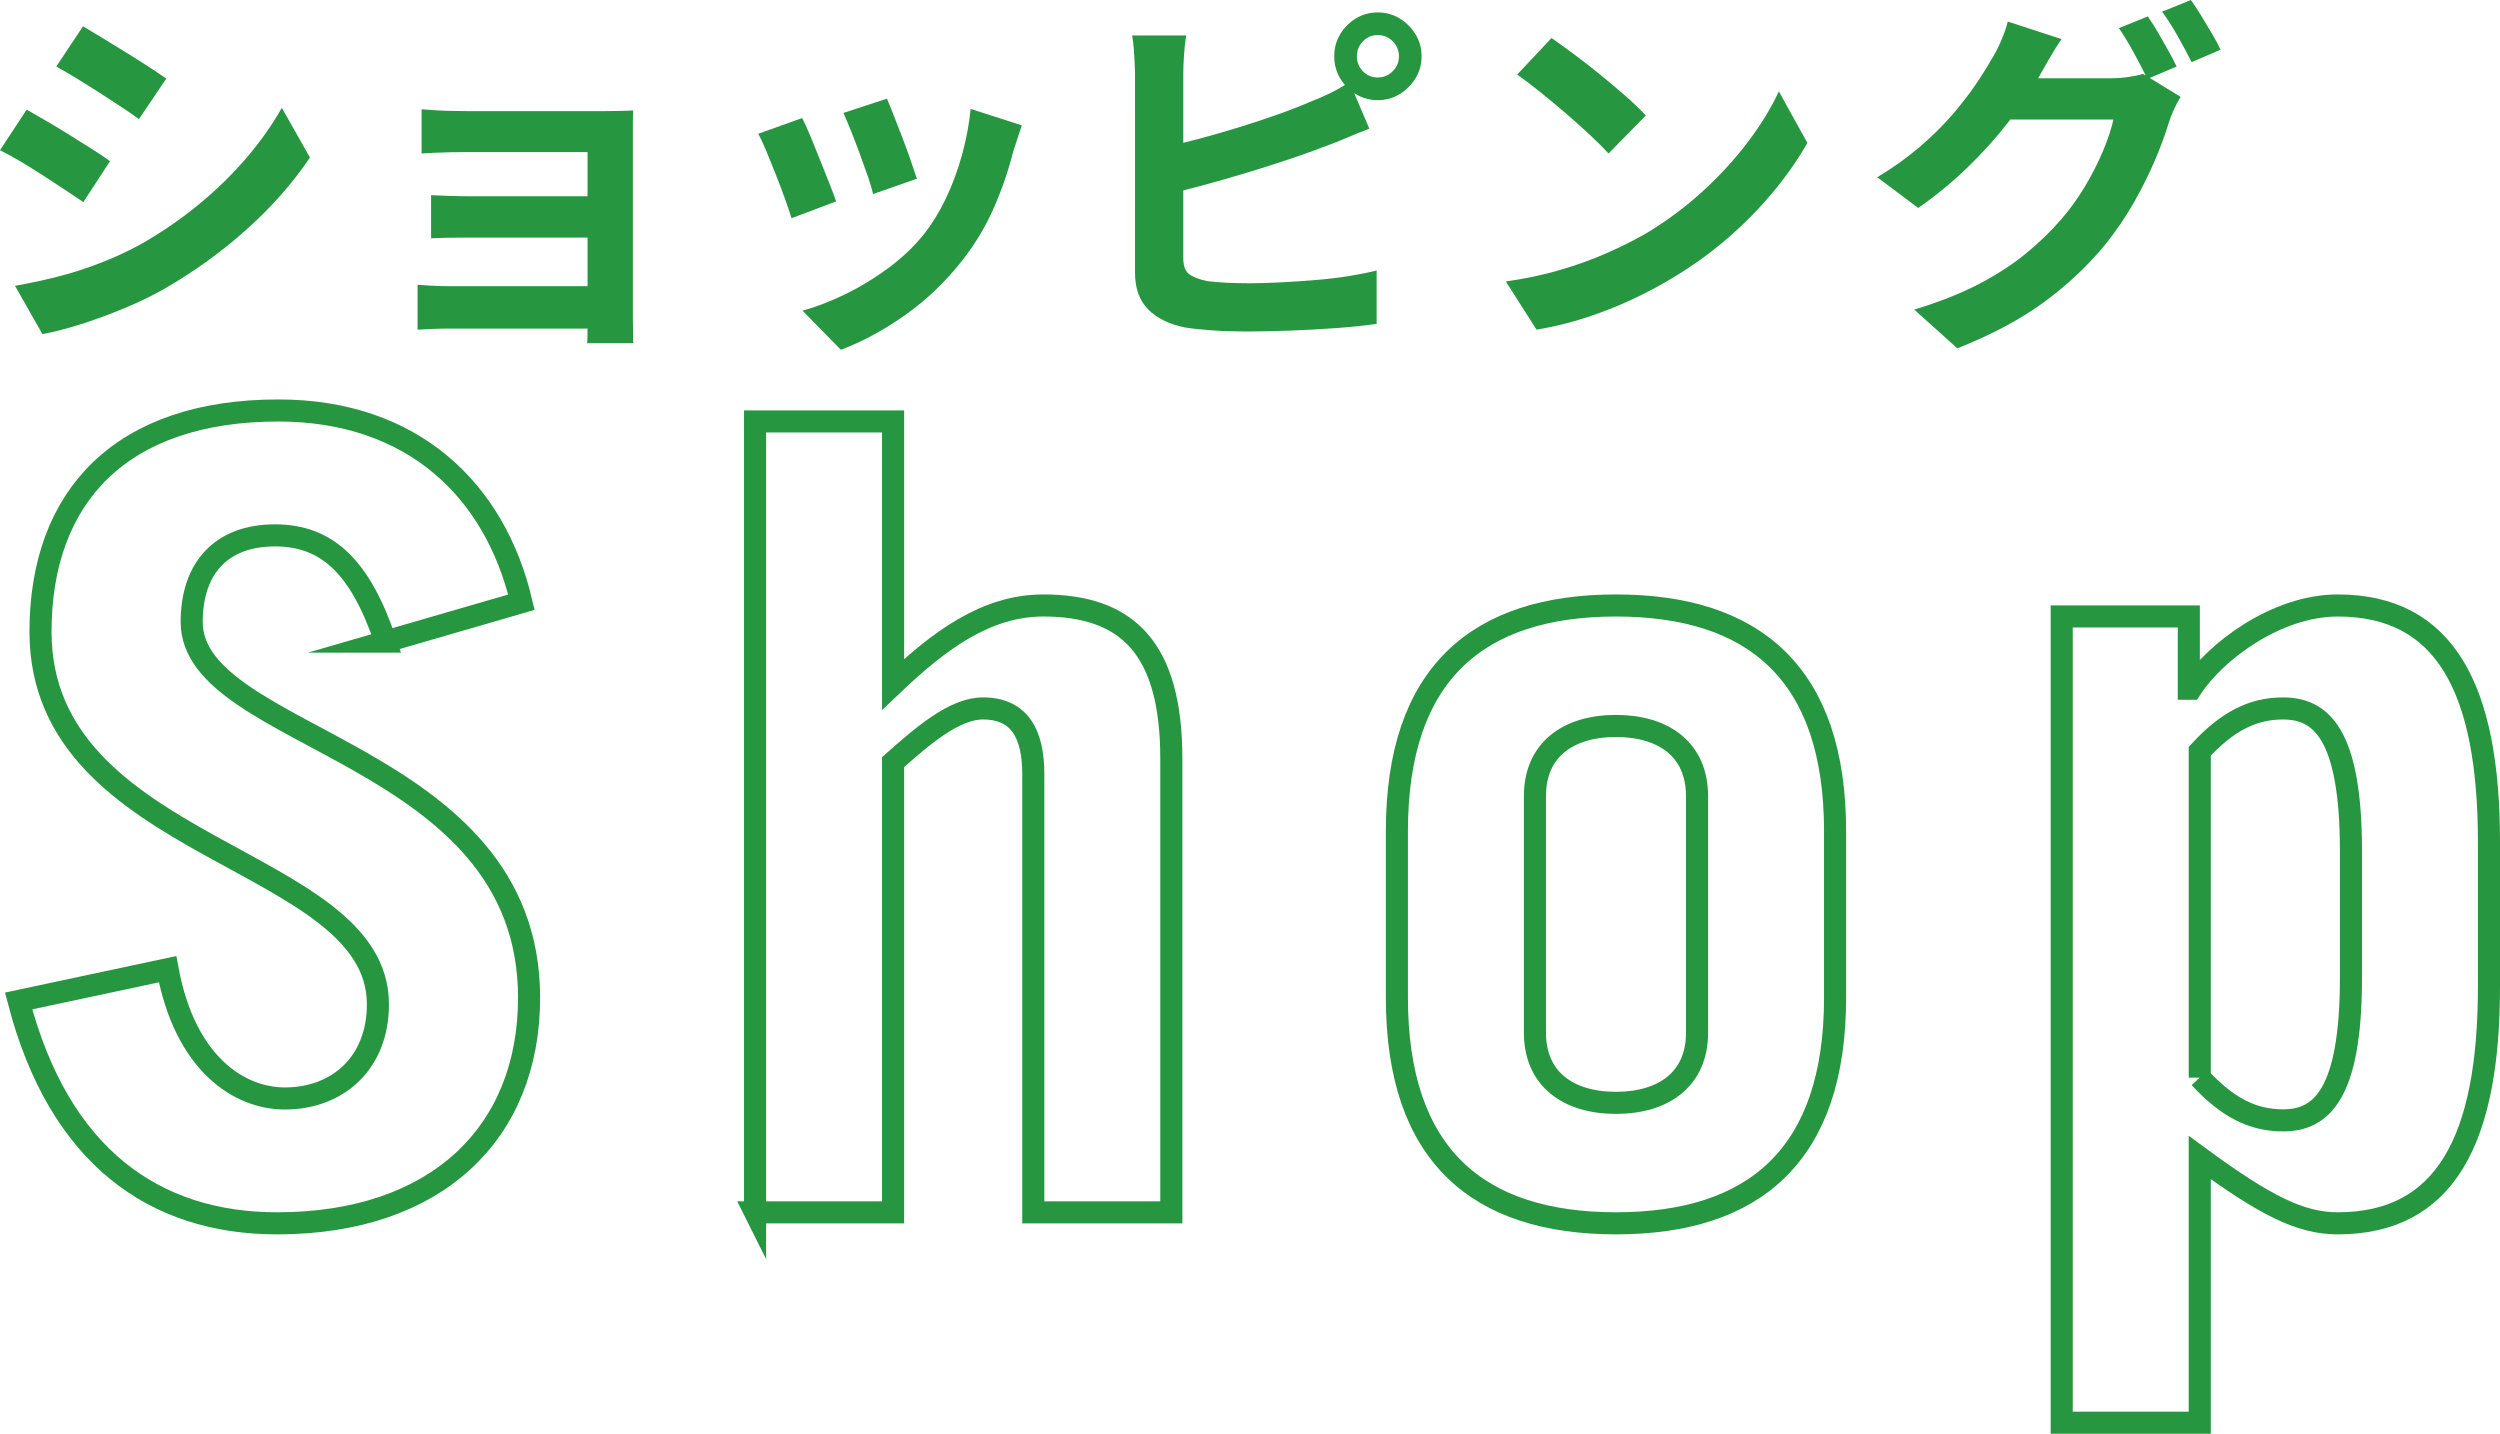 <?xml version="1.0" encoding="UTF-8"?><svg id="b" xmlns="http://www.w3.org/2000/svg" viewBox="0 0 223.738 128.313"><g id="c"><g><path d="M2.388,9.813c.545,.306,1.161,.659,1.848,1.062,.687,.404,1.379,.824,2.077,1.26,.698,.437,1.357,.851,1.979,1.243s1.14,.741,1.554,1.047l-2.388,3.663c-.48-.326-1.025-.691-1.636-1.096-.611-.403-1.259-.828-1.946-1.275-.687-.446-1.363-.867-2.028-1.26-.666-.393-1.282-.73-1.849-1.014l2.388-3.631Zm-1.047,15.767c1.243-.218,2.491-.484,3.746-.801,1.254-.316,2.507-.715,3.762-1.194,1.254-.479,2.47-1.035,3.647-1.668,1.854-1.047,3.582-2.225,5.185-3.533,1.603-1.309,3.042-2.704,4.318-4.188,1.275-1.482,2.35-2.998,3.222-4.547l2.519,4.449c-1.527,2.269-3.408,4.405-5.643,6.411-2.236,2.007-4.694,3.784-7.376,5.332-1.112,.633-2.328,1.222-3.647,1.767-1.32,.546-2.617,1.02-3.893,1.423-1.276,.403-2.404,.692-3.386,.867l-2.454-4.318ZM7.426,2.355c.523,.306,1.123,.665,1.799,1.079,.676,.414,1.368,.84,2.077,1.275,.709,.437,1.374,.856,1.995,1.26s1.15,.758,1.587,1.063l-2.454,3.631c-.437-.327-.971-.698-1.603-1.112-.633-.414-1.287-.84-1.962-1.276-.676-.436-1.347-.855-2.012-1.259-.666-.403-1.271-.758-1.816-1.063l2.388-3.598Z" style="fill:#269740;"/><path d="M37.37,25.482c.283,.021,.676,.049,1.177,.082,.501,.032,1.058,.049,1.668,.049h14.295v3.794h-14.328c-.458,0-.971,.011-1.538,.033-.567,.021-.992,.043-1.275,.065v-4.023Zm.36-15.702c.283,.022,.665,.05,1.145,.082,.479,.033,.981,.055,1.505,.065,.523,.012,.992,.017,1.407,.017h12.365c.393,0,.845-.005,1.358-.017,.512-.011,.899-.027,1.161-.049-.022,.218-.033,.551-.033,.997V28.491c0,.262,.005,.627,.016,1.097,.011,.469,.017,.845,.017,1.128h-4.122c.021-.283,.033-.676,.033-1.178V13.607h-10.795c-.415,0-.883,.006-1.407,.017-.523,.012-1.03,.027-1.521,.049-.491,.022-.867,.044-1.128,.065v-3.958Zm.85,7.688c.436,.022,.987,.044,1.652,.065,.665,.022,1.303,.033,1.914,.033h12.332v3.696h-12.332c-.611,0-1.259,.005-1.946,.016-.687,.012-1.227,.028-1.62,.05v-3.86Z" style="fill:#269740;"/><path d="M71.786,10.565c.218,.415,.463,.949,.736,1.604,.272,.654,.55,1.341,.834,2.061,.283,.72,.561,1.418,.834,2.094,.272,.676,.485,1.243,.638,1.701l-3.991,1.504c-.131-.436-.322-1.003-.572-1.7-.251-.698-.529-1.435-.834-2.209-.306-.773-.595-1.488-.867-2.143-.273-.653-.507-1.155-.703-1.504l3.925-1.407Zm19.66,.654c-.175,.523-.322,.971-.441,1.342-.12,.371-.234,.719-.343,1.046-.415,1.658-.981,3.31-1.701,4.956-.72,1.647-1.636,3.189-2.748,4.629-1.526,1.963-3.254,3.626-5.185,4.988-1.93,1.363-3.855,2.404-5.773,3.124l-3.435-3.5c1.199-.327,2.464-.812,3.795-1.456,1.33-.643,2.617-1.423,3.86-2.339,1.243-.915,2.311-1.93,3.206-3.042,.741-.938,1.401-2.012,1.979-3.222,.578-1.211,1.058-2.508,1.439-3.893,.381-1.385,.638-2.753,.769-4.105l4.58,1.472Zm-12.07-2.388c.152,.349,.354,.846,.605,1.488,.25,.644,.518,1.33,.801,2.061,.283,.731,.534,1.423,.752,2.077,.218,.654,.393,1.167,.523,1.538l-3.925,1.374c-.087-.414-.24-.938-.458-1.57-.218-.633-.458-1.303-.72-2.012s-.523-1.391-.785-2.045-.491-1.199-.687-1.636l3.893-1.275Z" style="fill:#269740;"/><path d="M106.16,3.173c-.087,.502-.153,1.079-.196,1.733-.044,.654-.065,1.211-.065,1.669V23.095c0,.697,.174,1.177,.523,1.438,.349,.262,.883,.47,1.603,.622,.501,.065,1.079,.114,1.733,.147,.654,.032,1.341,.049,2.061,.049,.851,0,1.793-.027,2.83-.082,1.036-.054,2.082-.125,3.14-.213,1.058-.087,2.055-.207,2.993-.359,.938-.152,1.745-.316,2.421-.491v4.776c-1.025,.152-2.214,.278-3.566,.376-1.352,.099-2.731,.175-4.138,.229-1.407,.054-2.721,.081-3.942,.081-1.069,0-2.077-.032-3.026-.098s-1.772-.153-2.47-.262c-1.418-.284-2.519-.823-3.304-1.619s-1.178-1.892-1.178-3.288V6.575c0-.24-.011-.567-.033-.981-.022-.414-.049-.84-.082-1.276-.033-.436-.082-.817-.147-1.145h4.841Zm-2.159,10.042c1.047-.217,2.159-.484,3.337-.801s2.366-.659,3.565-1.03c1.199-.371,2.339-.747,3.418-1.129,1.08-.381,2.044-.758,2.895-1.129,.589-.218,1.172-.469,1.75-.752,.578-.283,1.183-.621,1.815-1.014l1.767,4.154c-.633,.24-1.292,.507-1.979,.801-.687,.295-1.304,.54-1.848,.736-.96,.371-2.056,.764-3.288,1.178-1.232,.414-2.514,.823-3.844,1.227-1.331,.403-2.645,.78-3.942,1.129-1.298,.349-2.502,.654-3.615,.916l-.033-4.286Zm15.407-8.178c0-.72,.174-1.374,.523-1.963,.349-.588,.818-1.062,1.407-1.423,.589-.359,1.243-.539,1.963-.539s1.374,.18,1.962,.539c.589,.36,1.063,.835,1.423,1.423,.359,.589,.54,1.243,.54,1.963s-.18,1.374-.54,1.963c-.36,.589-.834,1.063-1.423,1.423-.589,.36-1.243,.54-1.962,.54s-1.374-.18-1.963-.54c-.589-.359-1.058-.834-1.407-1.423-.349-.589-.523-1.243-.523-1.963Zm2.028,0c0,.523,.18,.971,.54,1.342,.36,.371,.802,.556,1.325,.556s.97-.185,1.341-.556c.371-.371,.556-.818,.556-1.342s-.186-.97-.556-1.341c-.371-.371-.817-.557-1.341-.557s-.965,.186-1.325,.557c-.359,.371-.54,.817-.54,1.341Z" style="fill:#269740;"/><path d="M134.763,25.188c1.701-.239,3.304-.577,4.809-1.014,1.505-.437,2.9-.938,4.187-1.505,1.287-.566,2.464-1.155,3.533-1.767,1.853-1.112,3.554-2.377,5.103-3.794,1.548-1.418,2.9-2.896,4.056-4.433,1.156-1.538,2.072-3.037,2.748-4.498l2.552,4.612c-.829,1.461-1.848,2.923-3.059,4.384s-2.579,2.852-4.105,4.17c-1.526,1.32-3.173,2.503-4.939,3.55-1.112,.676-2.312,1.313-3.598,1.913-1.287,.601-2.645,1.135-4.073,1.604s-2.917,.834-4.465,1.096l-2.748-4.318Zm4.089-21.786c.567,.393,1.232,.873,1.996,1.439,.763,.567,1.554,1.184,2.372,1.849s1.586,1.313,2.306,1.946,1.309,1.199,1.767,1.701l-3.337,3.401c-.414-.458-.959-1.002-1.635-1.635-.676-.633-1.407-1.287-2.192-1.963s-1.56-1.319-2.322-1.931c-.764-.609-1.439-1.122-2.028-1.537l3.075-3.271Z" style="fill:#269740;"/><path d="M184.495,3.5c-.393,.567-.774,1.178-1.145,1.832-.371,.654-.654,1.156-.851,1.505-.742,1.308-1.658,2.666-2.748,4.072s-2.317,2.77-3.68,4.089c-1.363,1.319-2.83,2.524-4.4,3.614l-3.664-2.747c1.439-.872,2.704-1.777,3.794-2.716,1.09-.937,2.039-1.869,2.846-2.796s1.505-1.821,2.094-2.683,1.08-1.641,1.472-2.339c.262-.393,.54-.921,.834-1.587,.294-.665,.507-1.27,.638-1.815l4.809,1.57Zm10.664,5.168c-.196,.306-.392,.671-.588,1.097-.196,.425-.36,.845-.491,1.259-.284,.96-.687,2.056-1.21,3.288s-1.156,2.502-1.897,3.811c-.742,1.309-1.614,2.584-2.617,3.827-1.549,1.876-3.364,3.577-5.447,5.104-2.083,1.525-4.661,2.899-7.736,4.121l-3.86-3.467c2.225-.676,4.143-1.435,5.757-2.273,1.614-.84,3.02-1.751,4.22-2.731,1.199-.981,2.268-2.018,3.206-3.108,.741-.851,1.434-1.81,2.077-2.878,.643-1.068,1.188-2.138,1.635-3.206,.447-1.068,.758-2.006,.933-2.813h-11.024l1.504-3.696h9.323c.523,0,1.041-.038,1.554-.114,.512-.076,.943-.169,1.292-.278l3.369,2.061Zm-2.944-7.196c.283,.393,.583,.862,.899,1.406,.316,.546,.627,1.091,.933,1.636,.305,.546,.556,1.025,.752,1.439l-2.617,1.112c-.327-.676-.725-1.444-1.194-2.306-.469-.861-.922-1.608-1.357-2.241l2.584-1.047Zm3.86-1.472c.283,.393,.594,.866,.933,1.423,.337,.556,.665,1.102,.981,1.636,.316,.534,.562,.997,.736,1.39l-2.584,1.112c-.349-.697-.764-1.472-1.243-2.322s-.948-1.581-1.406-2.191l2.584-1.047Z" style="fill:#269740;"/></g><g><path d="M34.507,57.422c-2.254-6.665-5.196-9.508-9.902-9.508-4.803,0-7.45,2.939-7.45,7.747,0,10.686,30.195,11.468,30.195,33.627,0,12.158-8.333,20.194-22.547,20.194-10.98,0-19.511-5.98-23.138-19.9l13.333-2.843c1.569,8.529,6.47,11.569,10.491,11.569,4.706,0,8.333-3.137,8.333-8.432,0-13.336-30.197-13.529-30.197-33.337,0-12.153,7.257-19.803,21.275-19.803,12.059,0,19.412,7.158,21.765,17.158l-12.158,3.528Z" style="fill:none; stroke:#269740; stroke-miterlimit:10; stroke-width:1.977px;"/><path d="M67.576,108.501V37.715h12.351v23.529c4.117-3.919,8.333-7.056,13.432-7.056,7.549,0,11.47,3.823,11.47,13.727v40.586h-12.354v-39.216c0-3.528-1.175-5.884-4.508-5.884-2.551,0-5.394,2.452-8.041,4.807v40.292h-12.351Z" style="fill:none; stroke:#269740; stroke-miterlimit:10; stroke-width:1.977px;"/><path d="M125.015,74.382c0-14.118,7.257-20.194,19.608-20.194,12.354,0,19.608,6.077,19.608,20.194v14.904c0,14.118-7.254,20.194-19.608,20.194-12.351,0-19.608-6.077-19.608-20.194v-14.904Zm12.354,18.042c0,4.117,2.942,6.275,7.254,6.275,4.315,0,7.254-2.157,7.254-6.275v-21.179c0-4.117-2.939-6.275-7.254-6.275-4.313,0-7.254,2.157-7.254,6.275v21.179Z" style="fill:none; stroke:#269740; stroke-miterlimit:10; stroke-width:1.977px;"/><path d="M195.888,55.168v6.472h.195c2.157-3.335,7.648-7.452,13.138-7.452,9.607,0,13.529,7.452,13.529,21.174v12.945c0,13.722-3.922,21.174-13.529,21.174-3.333,0-6.47-1.569-12.354-5.884v23.727h-12.354V55.168h11.374Zm.98,41.277c2.452,2.645,4.706,3.823,7.452,3.823,3.333,0,6.079-2.157,6.079-12.747v-11.371c0-10.589-2.746-12.747-6.079-12.747-2.746,0-5,1.178-7.452,3.823v29.22Z" style="fill:none; stroke:#269740; stroke-miterlimit:10; stroke-width:1.977px;"/></g></g></svg>